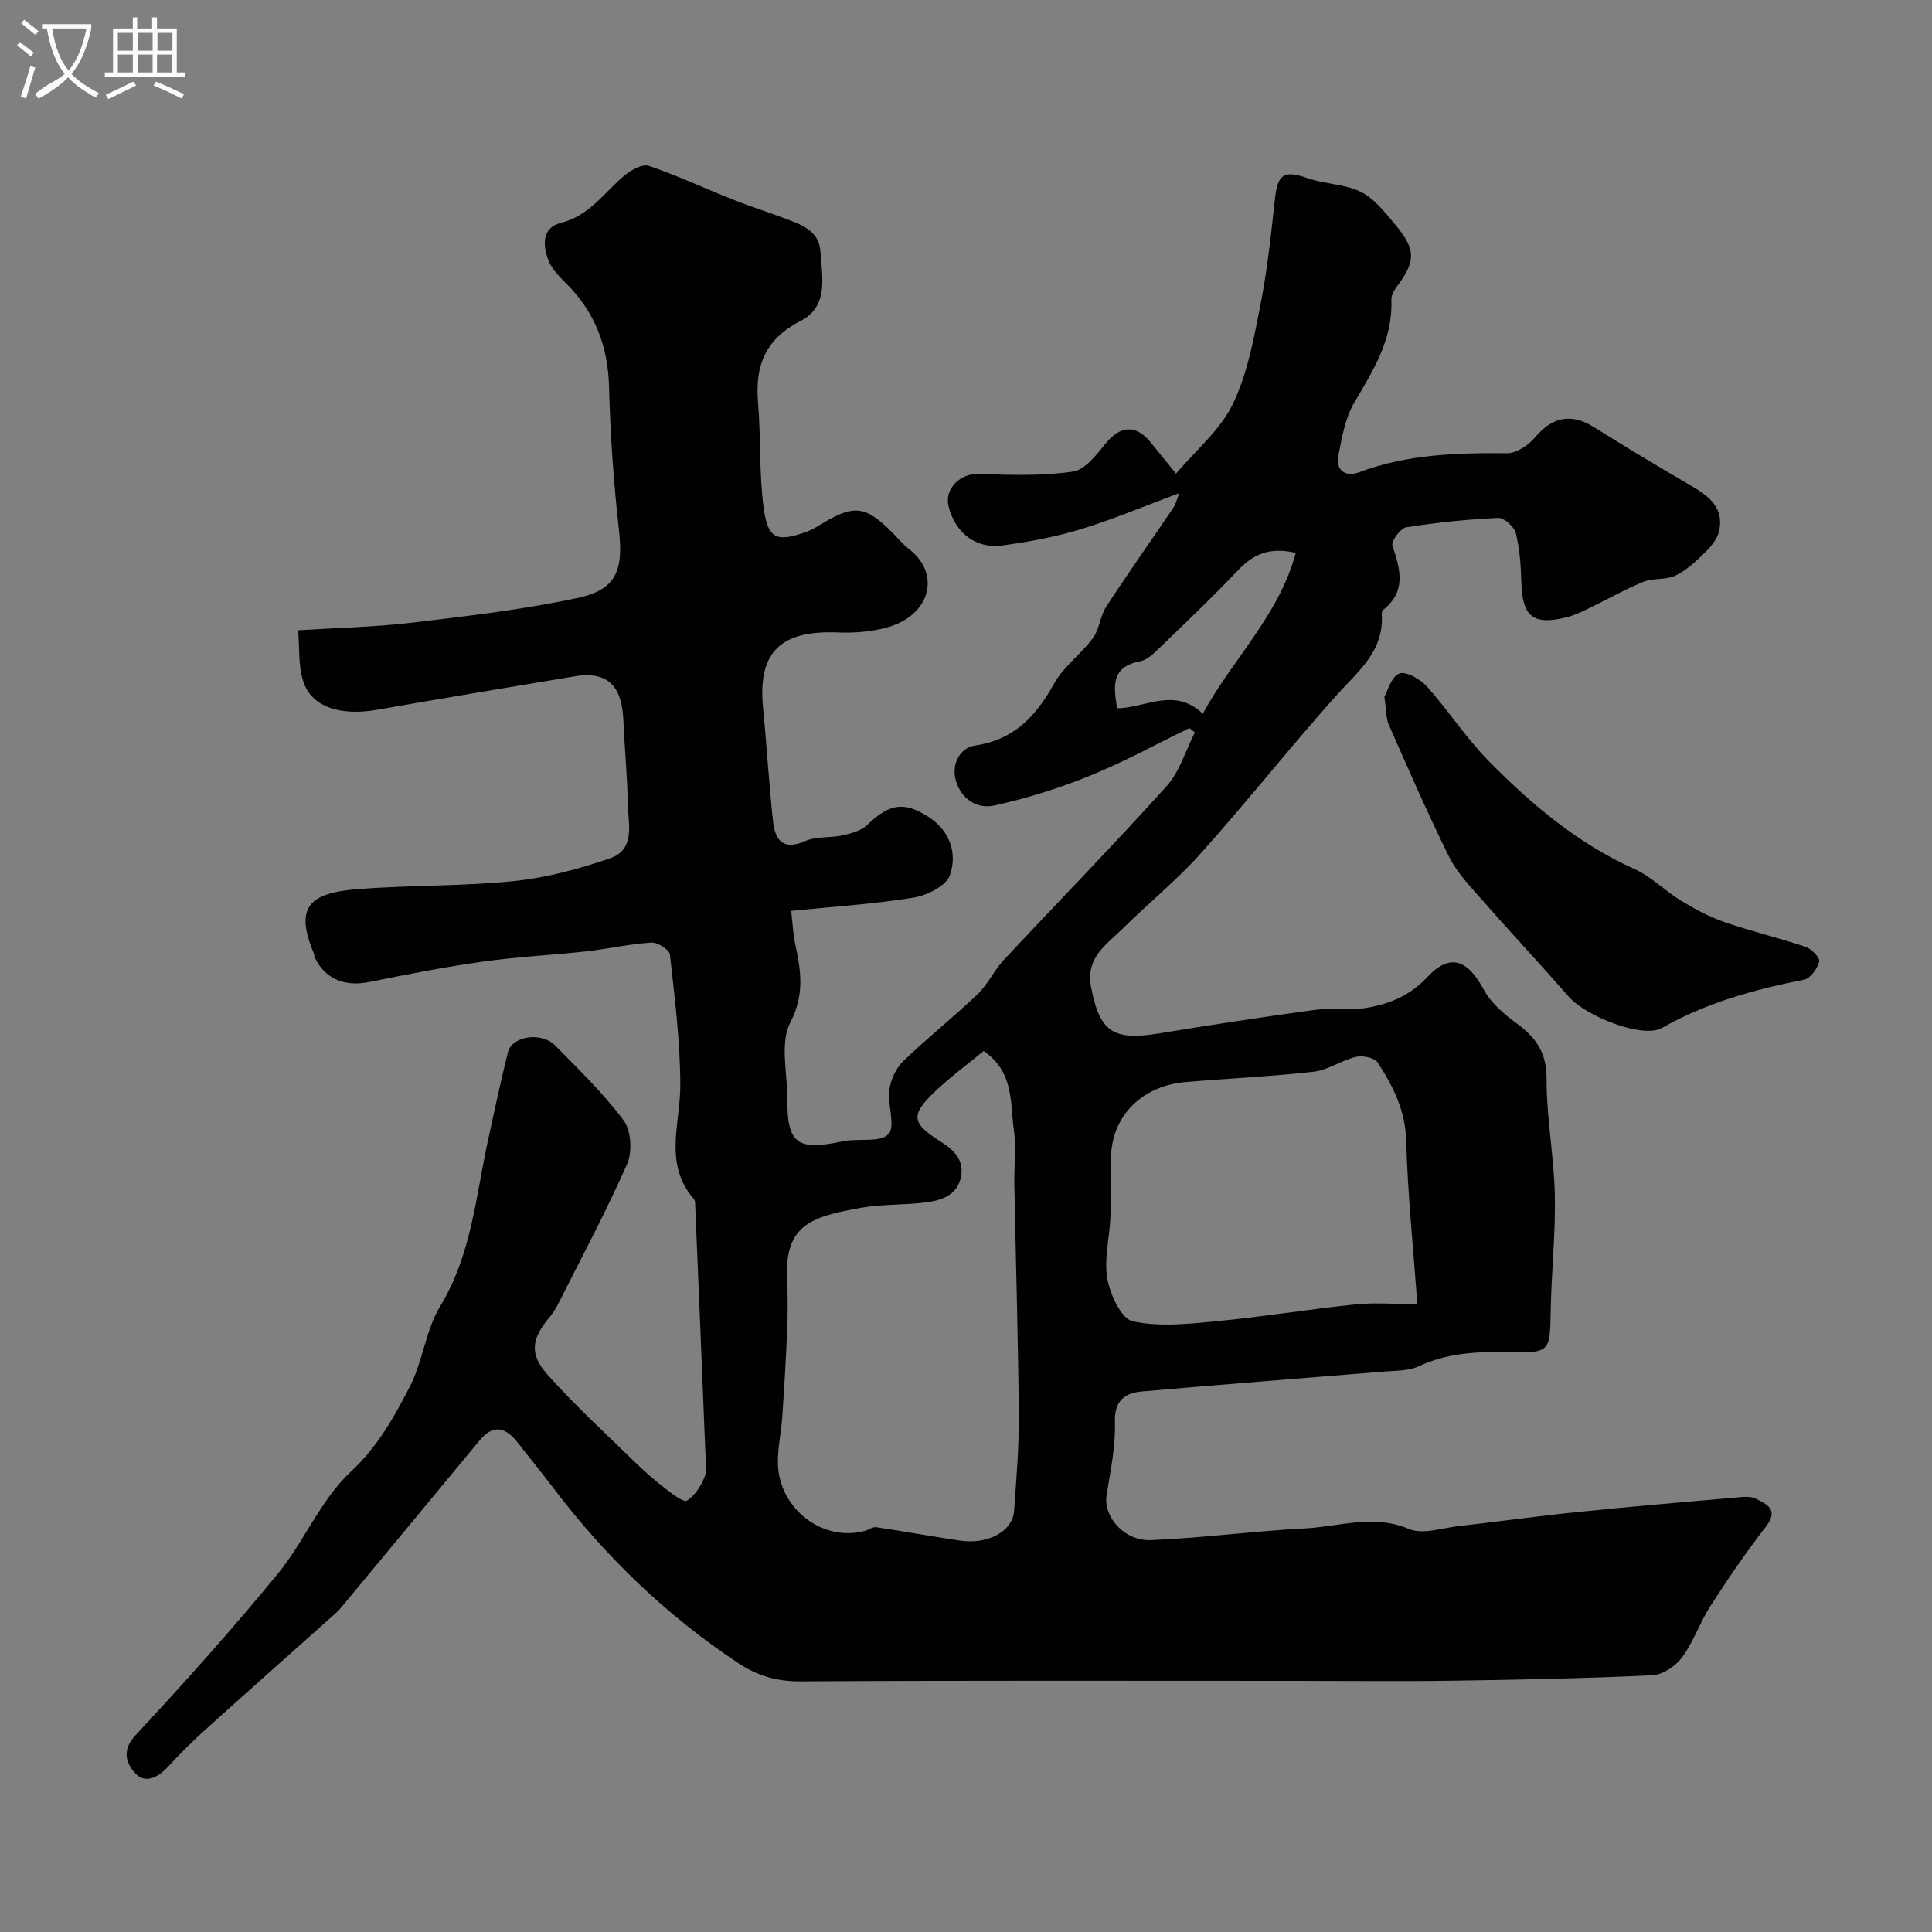 <svg enable-background="new 0 0 400 400" viewBox="0 0 400 400" xmlns="http://www.w3.org/2000/svg"><rect x="0" y="0" width="400" height="400" fill="#808080" stroke="none"/><path d="m6.4 11.7c-1-.8-1.9-1.6-2.9-2.3l.6-.7c.9.7 1.9 1.4 2.9 2.2zm-2.1 8.3c.7-2.1 1.4-4.2 2-6.4.2.1.6.3 1 .4-.7 2.3-1.3 4.4-1.9 6.4zm3-12.8c-1.1-.9-2.1-1.7-2.9-2.4l.6-.7c1 .8 2 1.5 3 2.4zm1.4-1.3v-.9h10.2v.9c-.9 4.2-2.3 7.3-4.1 9.4 1.3 1.4 3.2 2.7 5.7 4-.2.2-.4.5-.7.9-2.5-1.4-4.4-2.7-5.7-4.2-1.4 1.5-3.5 3-6.1 4.4 0 0 0 0-.1-.1-.3-.4-.5-.7-.7-.8 2.7-2.3 4.7-2.8 6.2-4.2-1.8-2.2-3-5.3-3.7-9.4zm9.2 0h-7.1c.6 3.8 1.7 6.7 3.4 8.7 1.7-2 2.9-4.8 3.7-8.7z" fill="#fbfcfa"/><path d="m31.6 3.6h.9v2.3h4.1v9.1h1.7v.9h-16.6v-.9h1.7v-9.1h4.1v-2.3h.9v2.3h3.1v-2.3zm-4 13.3.6.8c-1.9.9-3.8 1.9-5.8 2.8-.2-.3-.3-.6-.5-.9 2-.9 3.9-1.8 5.7-2.7zm-3.2-10.1v3.7h3.1v-3.7zm0 4.5v3.7h3.1v-3.7zm4.1-4.5v3.7h3.1v-3.7zm0 4.5v3.7h3.1v-3.7zm9.1 9.1c-2.1-1.1-4.1-2-5.8-2.7l.5-.8c2.2.9 4.1 1.8 5.8 2.6zm-1.9-13.6h-3.1v3.7h3.1zm-3.2 4.5v3.7h3.1v-3.7z" fill="#fbfcfa"/><g fill="#010100"><path d="m61.73 130.49c8.36-.53 15.96-.67 23.47-1.56 11.5-1.37 23.06-2.71 34.37-5.12 8.1-1.73 9.51-5.75 8.57-14.13-1.1-9.8-1.79-19.68-2.04-29.54-.22-8.5-2.95-15.6-8.97-21.55-1.38-1.37-2.87-2.89-3.56-4.64-1.22-3.09-1.41-6.82 2.53-7.8 5.98-1.48 8.99-6.32 13.21-9.83 1.35-1.13 3.7-2.43 5.03-1.98 5.92 2.01 11.6 4.67 17.42 6.99 3.42 1.36 6.94 2.47 10.39 3.77 3.48 1.31 7.41 2.5 7.71 6.95.34 5.18 1.74 11.4-4.03 14.35-7.3 3.73-9.54 9.2-8.89 16.87.61 7.26.2 14.64 1.16 21.84.87 6.57 2.75 7.23 9.08 4.91 1.04-.38 2.01-1 2.97-1.58 6.66-4.03 9.04-3.74 14.56 1.78 1.18 1.18 2.24 2.5 3.55 3.51 6.52 5.04 4.47 13.64-4.56 16.16-3.26.91-6.83 1.19-10.23 1.05-11.53-.46-16.65 3.75-15.49 15.57.77 7.86 1.22 15.76 2.08 23.61.42 3.84 2.1 6.04 6.67 4.01 2.28-1.01 5.16-.6 7.69-1.17 1.8-.4 3.88-.95 5.13-2.16 4.49-4.35 7.56-5.01 12.76-1.62 4.39 2.86 5.95 7.57 4.34 12.05-.79 2.21-4.75 4.17-7.54 4.62-8.18 1.33-16.49 1.85-25.3 2.74.31 2.75.38 4.69.77 6.56 1.19 5.59 2.12 10.6-.95 16.53-2.19 4.23-.61 10.44-.63 15.76-.04 9.4 2.03 10.88 11.57 8.84 3.17-.67 7.62.35 9.35-1.45 1.55-1.62-.21-6.1.21-9.21.28-2.09 1.38-4.48 2.89-5.93 4.97-4.8 10.41-9.11 15.41-13.88 2.09-1.99 3.34-4.85 5.32-6.98 11.24-12.04 22.76-23.83 33.78-36.06 2.72-3.02 3.94-7.38 5.85-11.13-.38-.3-.76-.6-1.14-.9-6.85 3.33-13.55 7.02-20.59 9.87-6.42 2.6-13.12 4.71-19.89 6.18-3.36.73-6.68-1.24-7.84-5.11-1.09-3.64 1.05-6.89 3.83-7.3 8.25-1.2 12.75-6.11 16.52-12.9 1.95-3.51 5.57-6.06 8-9.36 1.36-1.84 1.48-4.56 2.75-6.5 4.52-6.93 9.3-13.69 13.94-20.55.49-.73.68-1.66 1.19-2.96-7.19 2.66-13.72 5.43-20.46 7.48-5.27 1.6-10.77 2.61-16.24 3.35-5.45.73-9.72-2.69-11.06-8.1-.92-3.68 2.46-6.86 6.23-6.72 6.51.24 13.12.45 19.52-.48 2.53-.37 4.92-3.55 6.83-5.88 2.99-3.64 6.17-3.91 9.22-.22 1.74 2.11 3.45 4.25 5.29 6.52 4.14-4.89 9.13-9.01 11.71-14.3 3.02-6.2 4.33-13.34 5.69-20.21 1.46-7.34 2.27-14.83 3.07-22.28.56-5.29 1.87-6.1 6.89-4.35 3.53 1.23 7.6 1.17 10.89 2.79 2.75 1.36 4.91 4.15 6.98 6.6 4.53 5.39 4.47 7.73.39 13.18-.55.73-1.07 1.76-1.03 2.62.31 8.15-3.75 14.58-7.68 21.24-1.89 3.2-2.56 7.22-3.29 10.96-.62 3.16 1.57 4.49 4.26 3.48 9.94-3.74 20.21-4.05 30.64-3.95 1.97.02 4.47-1.67 5.84-3.31 3.52-4.21 7.47-5.03 12.07-2.15 6.74 4.22 13.56 8.31 20.43 12.31 3.66 2.13 6.65 4.64 5.57 9.31-.39 1.66-1.75 3.26-3.03 4.51-1.81 1.77-3.76 3.6-6 4.66-1.98.94-4.61.47-6.67 1.31-3.9 1.59-7.59 3.71-11.4 5.54-1.46.7-2.96 1.41-4.51 1.79-6.87 1.71-9.13-.17-9.32-7.19-.09-3.44-.33-6.94-1.15-10.25-.33-1.32-2.43-3.21-3.64-3.15-6.37.3-12.74.95-19.04 1.95-1.19.19-3.16 2.88-2.86 3.78 1.63 4.9 2.95 9.48-1.95 13.35-.21.16-.28.63-.26.94.47 7.71-5.04 11.86-9.52 16.88-9.52 10.66-18.4 21.9-27.94 32.55-5 5.59-10.9 10.36-16.24 15.65-3.34 3.31-7.66 5.92-6.48 12.06 1.75 9.13 4.45 11.15 13.95 9.59 10.8-1.77 21.63-3.42 32.47-4.9 3.27-.45 6.7.18 9.96-.31 5.02-.75 9.47-2.44 13.27-6.5 4.7-5.01 8.31-3.57 11.66 2.66 1.49 2.77 4.23 5.07 6.84 6.99 3.98 2.92 6.17 6.06 6.15 11.43-.03 8.03 1.54 16.05 1.71 24.08.17 7.92-.7 15.86-.85 23.79-.17 8.78-.04 8.92-8.94 8.74-6.31-.13-12.42.14-18.32 2.9-2.11.99-4.78.92-7.21 1.12-16.72 1.38-33.45 2.64-50.17 4.12-3.52.31-5.73 1.86-5.59 6.37.16 5-.91 10.06-1.72 15.05-.72 4.47 3.57 9.59 9.23 9.35 10.67-.44 21.29-1.88 31.96-2.43 7.08-.37 14.08-2.99 21.41.13 2.8 1.19 6.75-.19 10.16-.58 8.13-.92 16.23-2.06 24.37-2.89 11.09-1.14 22.2-2.09 33.31-3.06 1.31-.12 2.85-.29 3.94.25 2.32 1.14 4.86 2.25 2.13 5.78-4.09 5.27-7.86 10.81-11.48 16.42-2.19 3.39-3.49 7.39-5.86 10.62-1.33 1.82-3.98 3.64-6.12 3.74-13.77.65-27.56.93-41.35 1.13-10.85.16-21.7.03-32.56.03-34.19 0-68.38-.1-102.56.11-4.87.03-8.92-1.18-12.84-3.78-14.85-9.85-27.47-22.02-38.23-36.18-2.48-3.26-5.05-6.45-7.6-9.66-2.46-3.09-4.99-3.58-7.73-.26-9.51 11.51-19.05 23-28.58 34.49-.32.38-.64.77-1.01 1.1-9.2 8.22-18.44 16.4-27.6 24.67-2.59 2.34-5.05 4.85-7.43 7.41-2.08 2.23-4.74 3.48-6.8 1.1-1.75-2.01-2.69-4.65.18-7.73 10.1-10.85 20-21.92 29.41-33.37 5.51-6.71 8.93-15.4 15.16-21.19 5.61-5.22 8.97-11.33 12.24-17.65 2.7-5.23 3.25-11.64 6.27-16.61 6.51-10.72 7.38-22.79 9.93-34.49 1.31-6.05 2.61-12.1 4.1-18.11.84-3.37 6.95-4.29 9.81-1.37 4.91 5.01 10.02 9.93 14.17 15.53 1.55 2.1 1.79 6.5.69 9-4.32 9.82-9.41 19.31-14.24 28.9-.51 1.01-1.13 2-1.86 2.87-3.6 4.27-4.22 7.5-.45 11.74 5.72 6.44 12.12 12.28 18.3 18.31 2 1.95 4.13 3.78 6.33 5.48 1.35 1.04 3.66 2.81 4.33 2.38 1.63-1.05 2.91-3.06 3.66-4.95.58-1.44.2-3.29.14-4.95-.69-17.22-1.4-34.44-2.12-51.66-.01-.31-.08-.69-.28-.91-6.31-7.26-2.78-15.54-2.79-23.57-.02-9.01-1.15-18.04-2.15-27.02-.11-1.01-2.57-2.57-3.86-2.48-4.55.3-9.04 1.33-13.58 1.83-7.06.78-14.18 1.11-21.2 2.1-7.91 1.12-15.77 2.64-23.6 4.23-5.13 1.04-9.24-.64-11.35-5.2-.07-.14 0-.35-.06-.49-3.83-9.27-1.81-12.68 8.95-13.53 10.78-.85 21.66-.57 32.4-1.67 6.74-.69 13.47-2.51 19.9-4.72 5.32-1.83 3.76-7.14 3.68-11.27-.11-5.79-.67-11.57-.92-17.35-.29-6.56-2.84-10.26-10.04-9.06-13.68 2.28-27.36 4.55-41.02 6.94-7.57 1.32-13.54-.61-15.21-5.9-1.06-3.21-.75-6.83-1.06-10.57zm141.93 87.1c-3.44 2.85-7.01 5.46-10.18 8.49-5.02 4.81-4.71 6.49 1.21 10.24 2.74 1.73 5.05 3.81 4.23 7.49-.81 3.65-3.93 4.67-6.98 5.1-4.55.63-9.24.35-13.74 1.16-10.77 1.94-15.87 3.68-15.24 15.43.18 3.32.15 6.66.01 9.99-.25 5.96-.6 11.91-1.01 17.86-.22 3.26-1 6.53-.9 9.77.28 9.38 9.44 16.25 18.08 13.8.77-.22 1.56-.83 2.26-.73 5.79.86 11.56 1.92 17.35 2.77 5.85.86 10.91-1.92 11.21-6.17.46-6.59 1.03-13.19.97-19.78-.13-15.92-.62-31.84-.92-47.77-.07-3.83.43-7.72-.12-11.48-.79-5.47.13-11.71-6.23-16.17zm89.79 52.41c-.86-11.8-2.01-22.8-2.31-33.82-.17-6.28-2.73-11.35-5.94-16.24-.64-.98-3.11-1.45-4.49-1.12-2.98.7-5.72 2.72-8.69 3.06-8.83 1.01-17.72 1.39-26.58 2.15-8.7.75-15.13 6.65-15.42 15.39-.14 4.18.04 8.38-.12 12.56-.17 4.27-1.36 8.67-.64 12.75.58 3.28 2.88 8.3 5.24 8.82 5.52 1.22 11.56.55 17.33 0 9.6-.91 19.13-2.48 28.72-3.48 3.92-.41 7.92-.07 12.9-.07zm-44.42-122.23c6.11-11.26 15.79-20.39 19.24-33.3-5.41-1.27-8.81.28-11.95 3.6-5.48 5.78-11.27 11.25-17 16.79-.92.89-2.1 1.84-3.29 2.06-6.15 1.14-5.44 5.38-4.75 9.73 5.91-.09 11.9-4.47 17.75 1.12z"/><path d="m286.62 144.27c.66-1.15 1.39-4.11 3.06-4.81 1.35-.56 4.36 1.13 5.72 2.64 4.45 4.96 8.11 10.67 12.76 15.4 8.87 9.02 18.49 17.15 30.25 22.43 3.5 1.57 6.33 4.55 9.66 6.57 2.85 1.73 5.86 3.34 9 4.43 5.51 1.9 11.22 3.24 16.75 5.1 1.22.41 3.04 2.29 2.84 3.03-.4 1.47-1.82 3.51-3.13 3.77-10.27 2.02-20.2 4.74-29.43 9.99-3.95 2.25-15.68-2.33-19.31-6.47-5.91-6.75-12.04-13.3-17.95-20.04-2.47-2.82-5.19-5.64-6.83-8.94-4.46-8.98-8.45-18.21-12.51-27.39-.55-1.3-.46-2.89-.88-5.71z"/></g></svg>
